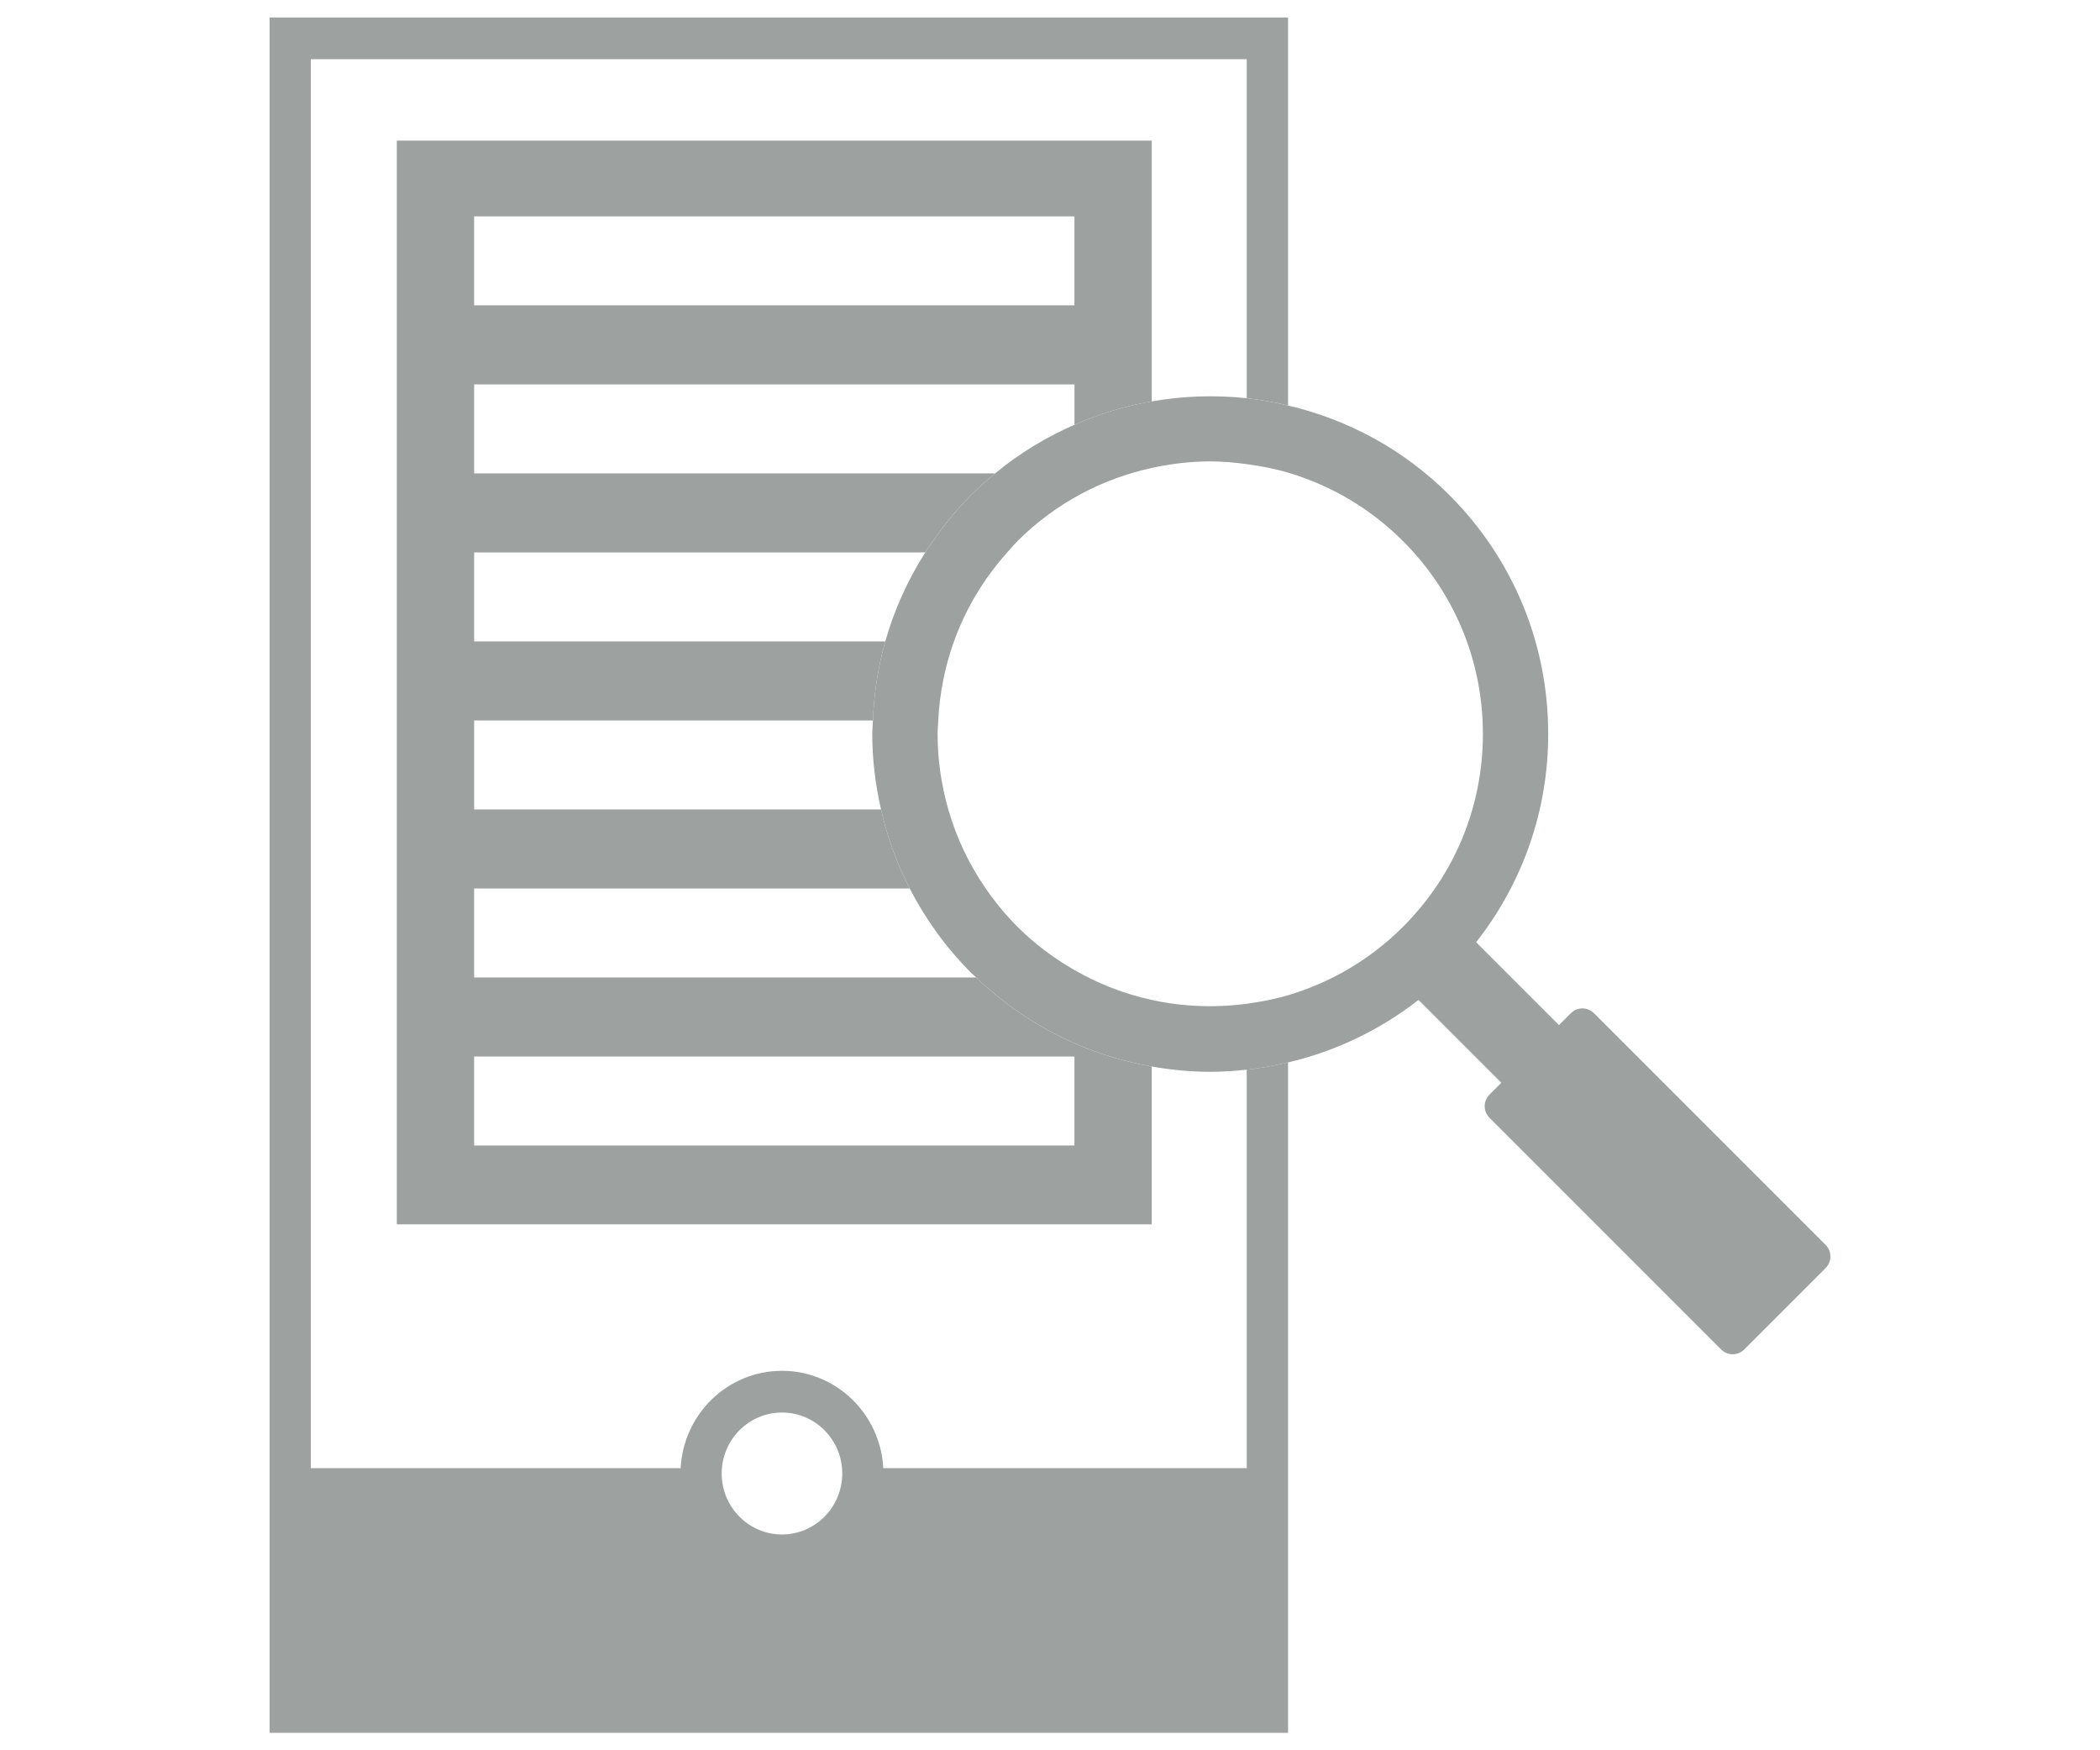 <?xml version="1.0" encoding="UTF-8"?><svg id="_レイヤー_2" xmlns="http://www.w3.org/2000/svg" xmlns:xlink="http://www.w3.org/1999/xlink" viewBox="0 0 120 100"><defs><style>.cls-1{fill:none;}.cls-1,.cls-2{stroke-width:0px;}.cls-3{clip-path:url(#clippath);}.cls-2{fill:#9da1a0;}</style><clipPath id="clippath"><rect class="cls-1" width="120" height="100"/></clipPath></defs><g id="_レイヤー_1-2"><g class="cls-3"><path class="cls-1" d="m65.813,60.933v9.016H22.675s0-61.917,0-61.917h43.138s0,14.899,0,14.899c1.794-.313,3.622-.376,5.429-.181V3.382H17.765v80.5h21.131c.158-3.093,2.69-5.563,5.789-5.563s5.632,2.47,5.789,5.563h20.769v-22.769c-.694.075-1.39.122-2.087.122-1.119,0-2.237-.11-3.342-.303Z"/><path class="cls-1" d="m44.685,87.67c1.9,0,3.445-1.563,3.445-3.484s-1.546-3.484-3.445-3.484-3.445,1.563-3.445,3.484,1.545,3.484,3.445,3.484Z"/><rect class="cls-1" x="27.092" y="60.361" width="34.305" height="5.084"/><path class="cls-1" d="m49.88,41.16h-22.789v5.084h23.251c-.318-1.401-.5-2.841-.5-4.313,0-.259.028-.514.038-.771Z"/><rect class="cls-1" x="27.092" y="12.36" width="34.305" height="5.084"/><path class="cls-1" d="m27.092,36.644h23.494c.509-1.797,1.278-3.505,2.288-5.084h-25.783v5.084Z"/><path class="cls-1" d="m27.092,21.96v5.084h29.771c1.4-1.158,2.93-2.076,4.534-2.778v-2.307H27.092Z"/><path class="cls-1" d="m51.982,50.761h-24.89v5.084h28.693c-.093-.089-.193-.166-.285-.257-1.439-1.439-2.611-3.069-3.518-4.827Z"/><path class="cls-2" d="m27.092,55.845v-5.084h24.89c-.736-1.428-1.282-2.943-1.639-4.516h-23.251v-5.084h22.789c.061-1.546.293-3.059.706-4.516h-23.494v-5.084h25.783c.749-1.172,1.618-2.277,2.625-3.284.438-.438.895-.845,1.363-1.232h-29.771v-5.084h34.305s0,2.307,0,2.307c1.425-.624,2.906-1.072,4.416-1.335v-14.899H22.675v61.917h43.138v-9.016c-3.661-.638-7.165-2.335-10.029-5.088h-28.693Zm0-43.485h34.305v5.084H27.092v-5.084Zm34.305,53.085H27.092v-5.084h34.305s0,5.084,0,5.084Z"/><path class="cls-2" d="m73.602,23.166V1H15.405v98h58.197v-38.302c-.78.183-1.566.33-2.36.415v22.769h-20.769c-.158-3.093-2.69-5.563-5.789-5.563s-5.632,2.47-5.789,5.563h-21.131V3.382s53.478,0,53.478,0v19.369c.793.086,1.58.232,2.36.415Zm-28.918,57.536c1.9,0,3.445,1.563,3.445,3.484s-1.546,3.484-3.445,3.484-3.445-1.563-3.445-3.484,1.545-3.484,3.445-3.484Z"/><path class="cls-2" d="m104.322,71.126l-13.238-13.238c-.365-.365-.955-.365-1.32,0l-.679.679-4.735-4.735c2.661-3.385,4.119-7.527,4.119-11.9,0-5.158-2.009-10.008-5.657-13.655-2.627-2.627-5.833-4.316-9.209-5.11-.78-.183-1.566-.33-2.36-.415-1.808-.195-3.635-.132-5.429.181-1.511.263-2.992.711-4.416,1.335-1.604.702-3.133,1.62-4.534,2.778-.468.387-.925.794-1.363,1.232-1.007,1.007-1.876,2.113-2.625,3.284-1.01,1.579-1.779,3.287-2.288,5.084-.413,1.457-.645,2.97-.706,4.516-.01.258-.038.512-.038.771,0,1.472.181,2.912.5,4.313.358,1.573.903,3.088,1.639,4.516.906,1.758,2.079,3.389,3.518,4.827.091.091.192.168.285.257,2.864,2.754,6.368,4.45,10.029,5.088,1.105.193,2.223.303,3.342.303.697,0,1.393-.047,2.087-.122.794-.086,1.58-.232,2.36-.415,2.658-.625,5.206-1.815,7.454-3.571l4.733,4.733-.679.679c-.364.365-.364.955,0,1.32l13.238,13.238c.364.365.955.365,1.32,0l4.652-4.652c.364-.365.364-.955,0-1.32Zm-33.079-13.779c-1.807.242-3.644.173-5.429-.217-1.534-.335-3.022-.906-4.416-1.707-1.163-.668-2.265-1.482-3.258-2.474-.679-.679-1.279-1.414-1.813-2.187-.958-1.386-1.677-2.907-2.138-4.516-.397-1.385-.612-2.832-.612-4.313,0-.259.025-.514.038-.771.076-1.561.38-3.078.898-4.516.67-1.86,1.695-3.58,3.043-5.084.193-.216.378-.438.585-.645,2.183-2.183,4.861-3.568,7.674-4.182,1.101-.24,2.22-.374,3.342-.374.698,0,1.394.064,2.087.157.795.107,1.585.258,2.36.487,2.406.712,4.674,2.016,6.57,3.912,2.943,2.943,4.563,6.855,4.563,11.016s-1.621,8.074-4.563,11.016c-1.896,1.896-4.163,3.199-6.57,3.912-.774.229-1.564.38-2.36.487Z"/></g></g></svg>